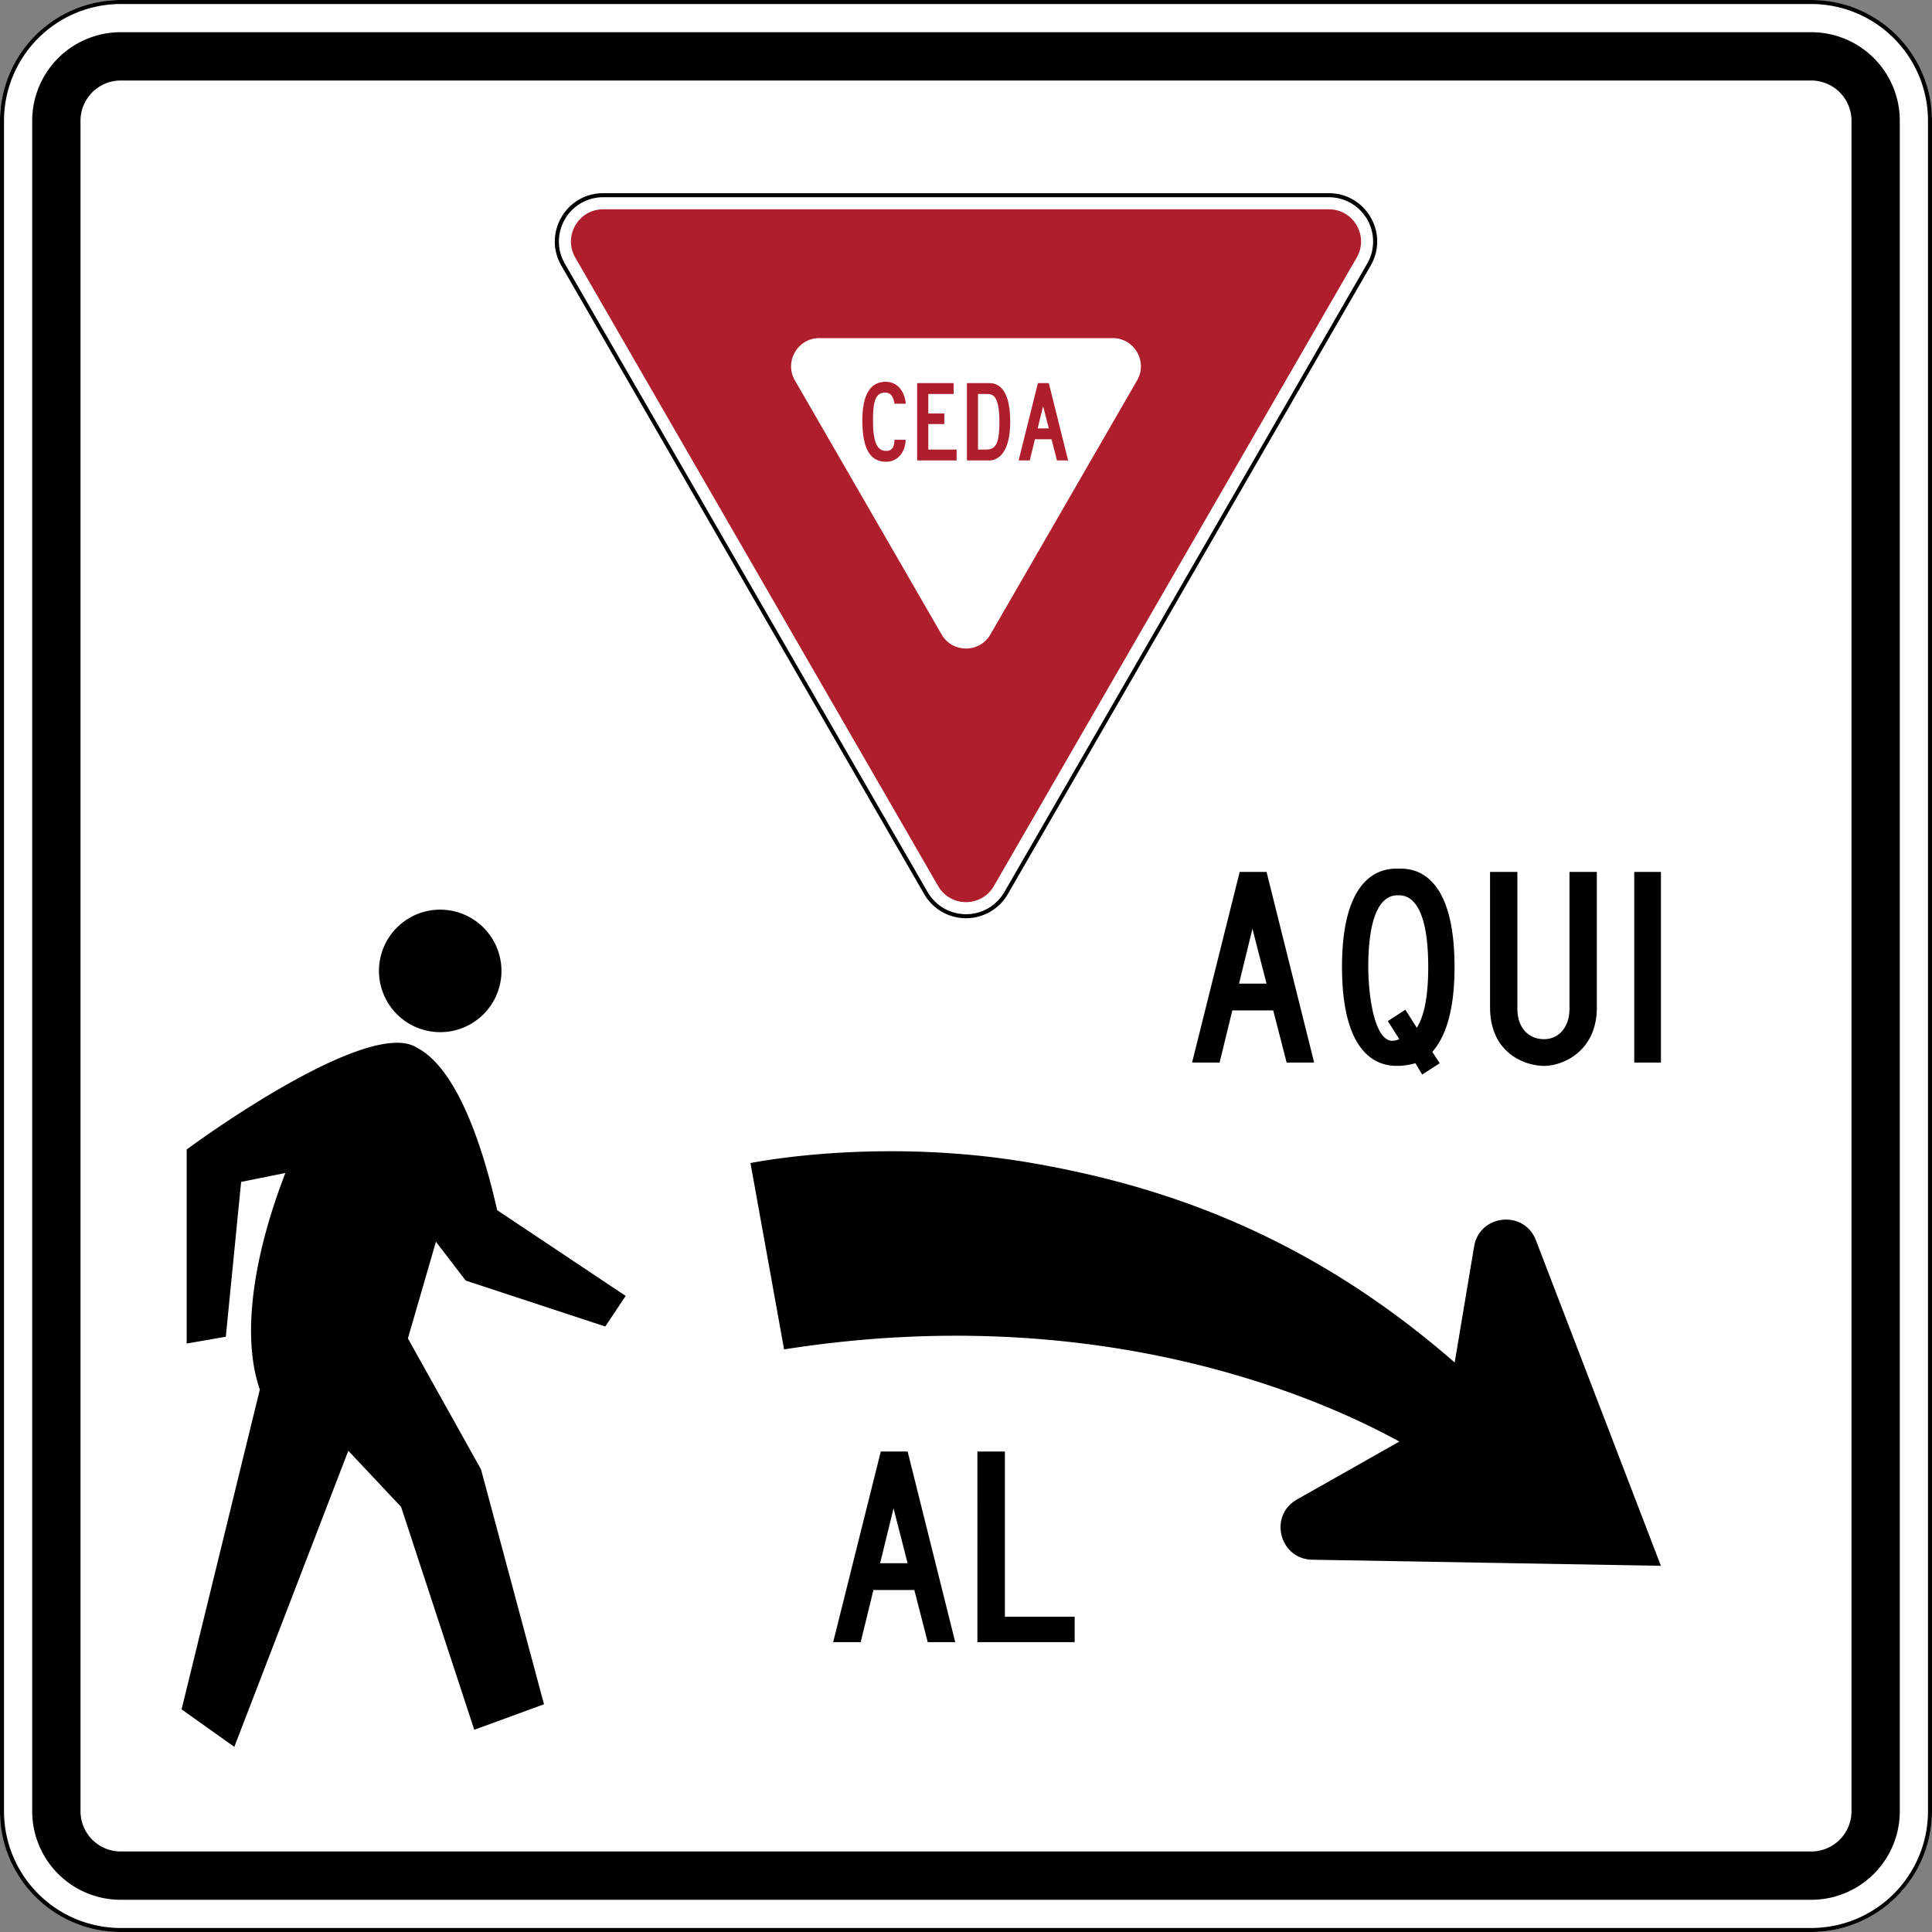 <svg xmlns="http://www.w3.org/2000/svg" width="2700" height="2700" xmlns:v="https://vecta.io/nano"><rect width="100%" height="100%" fill="#808080" stroke="none"/><rect width="2700" height="2700" rx="168.75" fill="#fff"/><path d="M2531.25 5.625a163.125 163.125 0 0 1 163.125 163.125v2362.5a163.124 163.124 0 0 1-163.125 163.125H168.75A163.125 163.125 0 0 1 5.625 2531.25V168.75A163.125 163.125 0 0 1 168.75 5.625h2362.5m0-5.625H168.75A168.75 168.75 0 0 0 0 168.75v2362.5A168.75 168.75 0 0 0 168.75 2700h2362.5A168.75 168.75 0 0 0 2700 2531.25V168.75A168.75 168.75 0 0 0 2531.25 0zm0 112.5a56.314 56.314 0 0 1 56.25 56.25v2362.5a56.314 56.314 0 0 1-56.25 56.25H168.75a56.314 56.314 0 0 1-56.25-56.25V168.75a56.314 56.314 0 0 1 56.25-56.25h2362.5m0-67.5H168.75A123.75 123.75 0 0 0 45 168.75v2362.5A123.75 123.75 0 0 0 168.75 2655h2362.5A123.75 123.75 0 0 0 2655 2531.25V168.75A123.75 123.75 0 0 0 2531.25 45z"/><path d="M650.87 1789.63l195.03 64.18 28.49-42.76-179.53-119.78c-8.33-35.06-42.78-190.83-111.86-226.89-68.41-45.19-320.65 140.62-322.11 142.16v271.05l54.69-9.49 21.4-216.38 61.84-12.45c-45.07 116.42-61.57 228.64-35.69 302.55l-109.37 447.05 73.71 52.38 159.31-413.81 73.76 78.47 102.24 311.46 97.46-35.62-87.97-328.16-102.21-183.13 39.16-135.1zm49.94-432.8a85.6 85.6 0 1 1-85.59-85.58 85.746 85.746 0 0 1 85.59 85.58z" fill-rule="evenodd"/><path d="M1277.769 2222.039h-57.146l-17.817 72.899h-38.431l66.538-266.418h37.532l66.504 266.418h-38.43zm-47.788-37.399h38.43l-19.681-76.661zm135.954-156.121h38.43v230.885h97.51v35.533h-135.94zm413.413-616.48h-57.147l-17.816 72.899h-38.431l66.538-266.418h37.532l66.505 266.418h-38.431zm-47.789-37.399h38.431l-19.683-76.661zm223.02 114.927c-14.353 0-79.093 2.164-79.093-138.372 0-139.536 64.74-137.305 79.093-137.305s78.16-2.166 78.16 137.405c0 66.538-14.786 100.073-31.071 118.723l10.356 15.852-24.476 15.885-9.425-15.885a97.511 97.511 0 0 1-23.545 3.696zm41.395-138.204c0-101.705-34.302-100.14-41.895-100.14s-41.895-1.565-41.895 100.14c0 36.166 7.627 103.203 33.802 103.203a24.804 24.804 0 0 0 9.491-2.397l-15.952-25.177 24.478-15.918 15.985 25.243c8.392-13.254 15.985-37.332 15.985-84.954zm86.38 56.147v-188.99h38.231v191.621c0 25.077 14.652 42.095 37.299 42.095 20.514 0 35.466-16.818 35.466-42.095V1218.52h38.264v189.557c0 60.61-46.823 81.523-73.73 81.523-24.611 0-75.53-16.018-75.53-82.09zm201.539-188.991h37.299v266.418h-37.299zm-1188.12 667.287l-46.971-260.381s179.554-37.279 394.064.047c181.817 31.647 384.729 99.505 590.094 278.644l27.139-162.129c7.557-45.203 69.964-51.495 86.387-8.698l174.648 454.951-487.247-8.513c-45.826-.805-61.258-61.601-21.365-84.163l143.087-80.957c-112.973-62.059-421.316-197.865-859.836-128.8z"/><path d="M1915.518 371.25l-507.061 878.251c-25.981 45-90.932 45-116.913 0L784.482 371.25c-25.981-45 6.495-101.25 58.457-101.25h1014.122c51.962 0 84.438 56.25 58.457 101.25z" fill="#fff"/><path d="M1857.061 275.625a61.875 61.875 0 0 1 53.585 92.813l-507.061 878.251a61.875 61.875 0 0 1-107.17 0L789.354 368.438a61.875 61.875 0 0 1 53.585-92.813h1014.122m0-5.625H842.939c-51.962 0-84.437 56.25-58.457 101.25l507.061 878.251a67.5 67.5 0 0 0 116.913 0l507.061-878.251c25.981-45-6.495-101.25-58.457-101.25z"/><path d="M803.971 360l507.058 878.25c17.321 30 60.622 30 77.942 0L1896.029 360c17.321-30-4.33-67.5-38.971-67.5H842.942c-34.641 0-56.292 37.5-38.971 67.5zm341.003 112.5h410.053c30.311 0 49.255 32.812 34.1 59.062L1384.1 886.686c-15.155 26.25-53.045 26.25-68.2 0l-205.026-355.124c-15.155-26.25 3.789-59.062 34.1-59.062zm105.094 91.71c-1.499-10.615-5.698-15.543-12.936-15.543-12.56 0-17.137 9.858-17.137 37.892 0 31.086 5.334 43.591 18.663 43.591 9.142 0 11.41-7.589 11.41-15.543h15.612c-.378 17.812-11.79 30.708-27.021 30.708-23.214 0-33.503-18.567-33.503-58.378 0-34.854 11.033-53.408 32.355-53.408 19.797 0 27.643 18.055 28.17 30.681zm31.661-28.805h50.936v15.165h-35.353v27.292h22.416v14.787h-22.416v35.637h39.54v15.151h-55.123zm69.556 108.033V535.405h30.829c6.591 0 29.696.324 29.696 53.827 0 48.952-21.337 54.205-28.413 54.205zm27.615-92.867h-12.113v77.703h10.776c12.64 0 19.109-5.524 19.109-38.284 0-37.96-9.467-39.418-17.772-39.418zm90.62 63.306h-23.173l-7.224 29.561h-15.585l26.981-108.032h15.22l26.968 108.032h-15.585zm-19.377-15.165h15.583l-7.981-31.086z" fill="#af1e2d"/></svg>